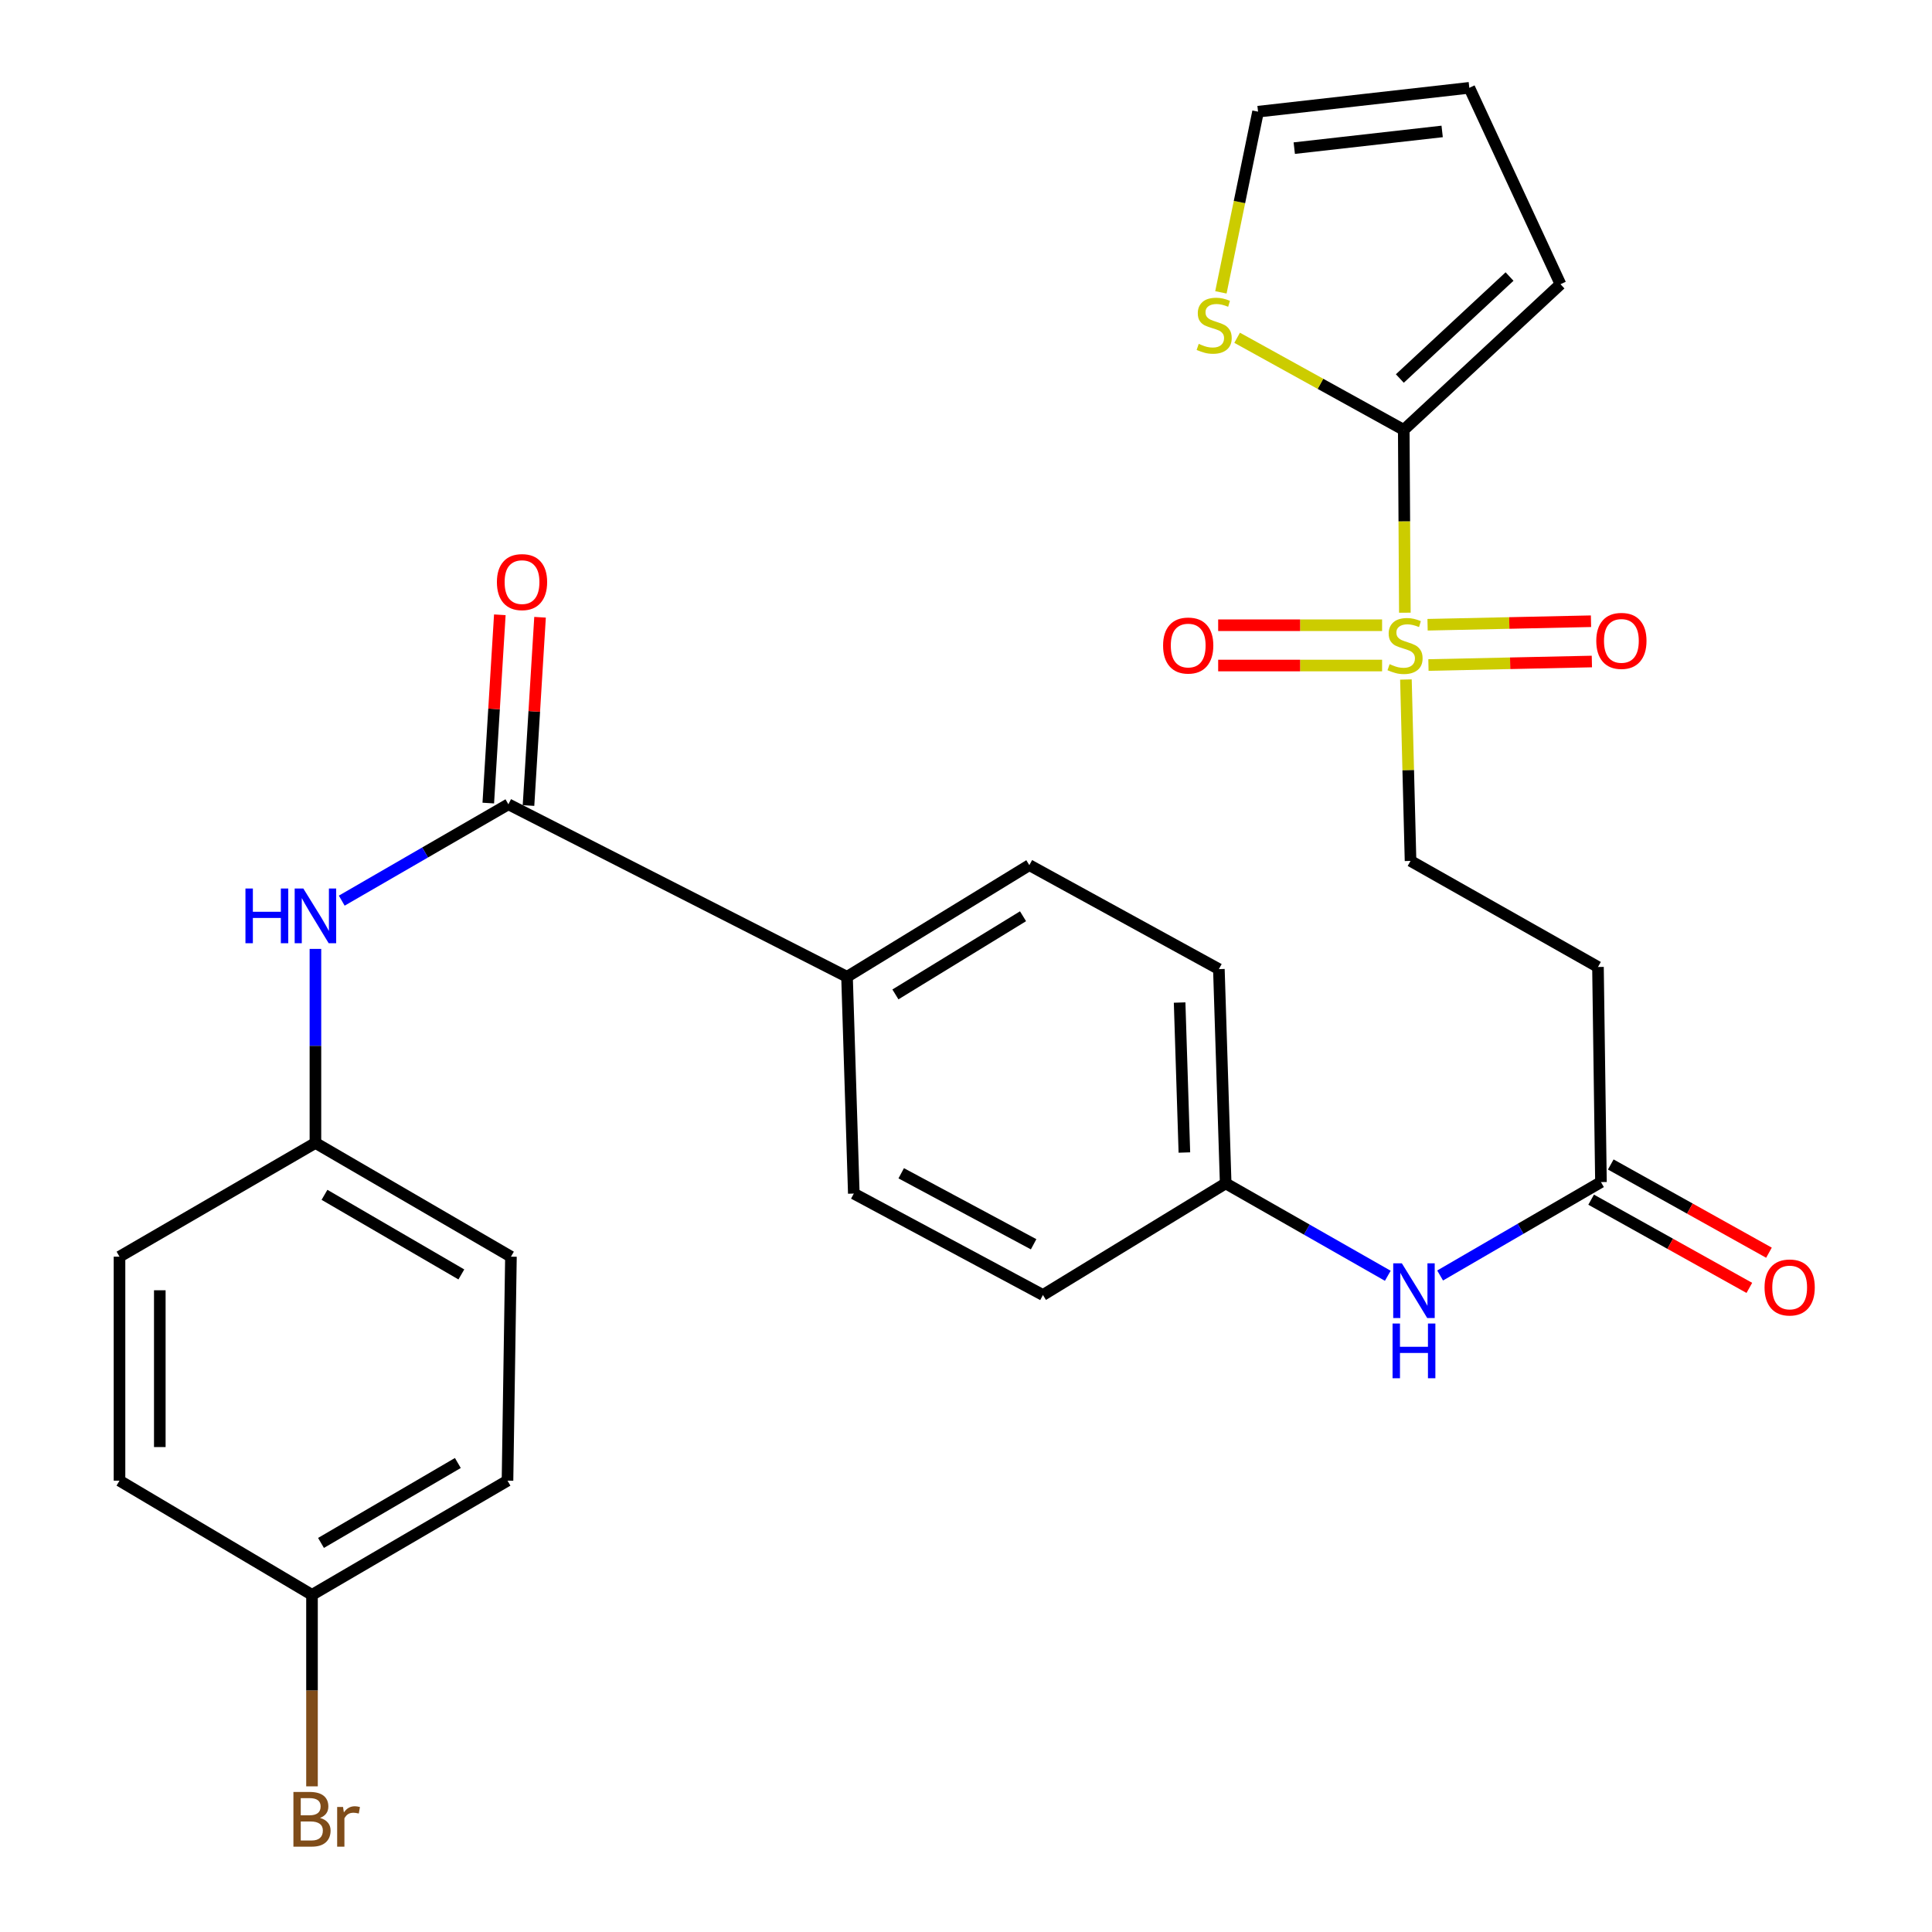 <?xml version='1.0' encoding='iso-8859-1'?>
<svg version='1.1' baseProfile='full'
              xmlns='http://www.w3.org/2000/svg'
                      xmlns:rdkit='http://www.rdkit.org/xml'
                      xmlns:xlink='http://www.w3.org/1999/xlink'
                  xml:space='preserve'
width='1000px' height='1000px' viewBox='0 0 1000 1000'>
<!-- END OF HEADER -->
<rect style='opacity:1.0;fill:#FFFFFF;stroke:none' width='1000' height='1000' x='0' y='0'> </rect>
<path class='bond-0' d='M 727.153,317.14 L 726.868,269.821' style='fill:none;fill-rule:evenodd;stroke:#CCCC00;stroke-width:6px;stroke-linecap:butt;stroke-linejoin:miter;stroke-opacity:1' />
<path class='bond-0' d='M 726.868,269.821 L 726.582,222.502' style='fill:none;fill-rule:evenodd;stroke:#000000;stroke-width:6px;stroke-linecap:butt;stroke-linejoin:miter;stroke-opacity:1' />
<path class='bond-5' d='M 727.704,351.718 L 728.899,398.663' style='fill:none;fill-rule:evenodd;stroke:#CCCC00;stroke-width:6px;stroke-linecap:butt;stroke-linejoin:miter;stroke-opacity:1' />
<path class='bond-5' d='M 728.899,398.663 L 730.093,445.607' style='fill:none;fill-rule:evenodd;stroke:#000000;stroke-width:6px;stroke-linecap:butt;stroke-linejoin:miter;stroke-opacity:1' />
<path class='bond-8' d='M 715.368,323.62 L 672.945,323.62' style='fill:none;fill-rule:evenodd;stroke:#CCCC00;stroke-width:6px;stroke-linecap:butt;stroke-linejoin:miter;stroke-opacity:1' />
<path class='bond-8' d='M 672.945,323.62 L 630.521,323.62' style='fill:none;fill-rule:evenodd;stroke:#FF0000;stroke-width:6px;stroke-linecap:butt;stroke-linejoin:miter;stroke-opacity:1' />
<path class='bond-8' d='M 715.368,344.477 L 672.945,344.477' style='fill:none;fill-rule:evenodd;stroke:#CCCC00;stroke-width:6px;stroke-linecap:butt;stroke-linejoin:miter;stroke-opacity:1' />
<path class='bond-8' d='M 672.945,344.477 L 630.521,344.477' style='fill:none;fill-rule:evenodd;stroke:#FF0000;stroke-width:6px;stroke-linecap:butt;stroke-linejoin:miter;stroke-opacity:1' />
<path class='bond-9' d='M 739.359,344.219 L 781.655,343.308' style='fill:none;fill-rule:evenodd;stroke:#CCCC00;stroke-width:6px;stroke-linecap:butt;stroke-linejoin:miter;stroke-opacity:1' />
<path class='bond-9' d='M 781.655,343.308 L 823.951,342.398' style='fill:none;fill-rule:evenodd;stroke:#FF0000;stroke-width:6px;stroke-linecap:butt;stroke-linejoin:miter;stroke-opacity:1' />
<path class='bond-9' d='M 738.91,323.367 L 781.206,322.457' style='fill:none;fill-rule:evenodd;stroke:#CCCC00;stroke-width:6px;stroke-linecap:butt;stroke-linejoin:miter;stroke-opacity:1' />
<path class='bond-9' d='M 781.206,322.457 L 823.503,321.546' style='fill:none;fill-rule:evenodd;stroke:#FF0000;stroke-width:6px;stroke-linecap:butt;stroke-linejoin:miter;stroke-opacity:1' />
<path class='bond-3' d='M 726.582,222.502 L 683.459,198.667' style='fill:none;fill-rule:evenodd;stroke:#000000;stroke-width:6px;stroke-linecap:butt;stroke-linejoin:miter;stroke-opacity:1' />
<path class='bond-3' d='M 683.459,198.667 L 640.336,174.832' style='fill:none;fill-rule:evenodd;stroke:#CCCC00;stroke-width:6px;stroke-linecap:butt;stroke-linejoin:miter;stroke-opacity:1' />
<path class='bond-11' d='M 726.582,222.502 L 807.702,147.106' style='fill:none;fill-rule:evenodd;stroke:#000000;stroke-width:6px;stroke-linecap:butt;stroke-linejoin:miter;stroke-opacity:1' />
<path class='bond-11' d='M 724.552,195.916 L 781.335,143.139' style='fill:none;fill-rule:evenodd;stroke:#000000;stroke-width:6px;stroke-linecap:butt;stroke-linejoin:miter;stroke-opacity:1' />
<path class='bond-1' d='M 263.143,416.304 L 438.417,505.592' style='fill:none;fill-rule:evenodd;stroke:#000000;stroke-width:6px;stroke-linecap:butt;stroke-linejoin:miter;stroke-opacity:1' />
<path class='bond-2' d='M 263.143,416.304 L 220.015,441.239' style='fill:none;fill-rule:evenodd;stroke:#000000;stroke-width:6px;stroke-linecap:butt;stroke-linejoin:miter;stroke-opacity:1' />
<path class='bond-2' d='M 220.015,441.239 L 176.888,466.175' style='fill:none;fill-rule:evenodd;stroke:#0000FF;stroke-width:6px;stroke-linecap:butt;stroke-linejoin:miter;stroke-opacity:1' />
<path class='bond-12' d='M 273.551,416.942 L 276.539,368.217' style='fill:none;fill-rule:evenodd;stroke:#000000;stroke-width:6px;stroke-linecap:butt;stroke-linejoin:miter;stroke-opacity:1' />
<path class='bond-12' d='M 276.539,368.217 L 279.526,319.492' style='fill:none;fill-rule:evenodd;stroke:#FF0000;stroke-width:6px;stroke-linecap:butt;stroke-linejoin:miter;stroke-opacity:1' />
<path class='bond-12' d='M 252.734,415.666 L 255.721,366.941' style='fill:none;fill-rule:evenodd;stroke:#000000;stroke-width:6px;stroke-linecap:butt;stroke-linejoin:miter;stroke-opacity:1' />
<path class='bond-12' d='M 255.721,366.941 L 258.709,318.216' style='fill:none;fill-rule:evenodd;stroke:#FF0000;stroke-width:6px;stroke-linecap:butt;stroke-linejoin:miter;stroke-opacity:1' />
<path class='bond-18' d='M 163.264,491.151 L 163.264,541.364' style='fill:none;fill-rule:evenodd;stroke:#0000FF;stroke-width:6px;stroke-linecap:butt;stroke-linejoin:miter;stroke-opacity:1' />
<path class='bond-18' d='M 163.264,541.364 L 163.264,591.578' style='fill:none;fill-rule:evenodd;stroke:#000000;stroke-width:6px;stroke-linecap:butt;stroke-linejoin:miter;stroke-opacity:1' />
<path class='bond-13' d='M 631.936,151.325 L 641.55,104.565' style='fill:none;fill-rule:evenodd;stroke:#CCCC00;stroke-width:6px;stroke-linecap:butt;stroke-linejoin:miter;stroke-opacity:1' />
<path class='bond-13' d='M 641.55,104.565 L 651.164,57.806' style='fill:none;fill-rule:evenodd;stroke:#000000;stroke-width:6px;stroke-linecap:butt;stroke-linejoin:miter;stroke-opacity:1' />
<path class='bond-4' d='M 828.651,611.844 L 827.11,500.505' style='fill:none;fill-rule:evenodd;stroke:#000000;stroke-width:6px;stroke-linecap:butt;stroke-linejoin:miter;stroke-opacity:1' />
<path class='bond-10' d='M 828.651,611.844 L 787.028,636.021' style='fill:none;fill-rule:evenodd;stroke:#000000;stroke-width:6px;stroke-linecap:butt;stroke-linejoin:miter;stroke-opacity:1' />
<path class='bond-10' d='M 787.028,636.021 L 745.404,660.199' style='fill:none;fill-rule:evenodd;stroke:#0000FF;stroke-width:6px;stroke-linecap:butt;stroke-linejoin:miter;stroke-opacity:1' />
<path class='bond-15' d='M 823.572,620.951 L 864.513,643.782' style='fill:none;fill-rule:evenodd;stroke:#000000;stroke-width:6px;stroke-linecap:butt;stroke-linejoin:miter;stroke-opacity:1' />
<path class='bond-15' d='M 864.513,643.782 L 905.454,666.613' style='fill:none;fill-rule:evenodd;stroke:#FF0000;stroke-width:6px;stroke-linecap:butt;stroke-linejoin:miter;stroke-opacity:1' />
<path class='bond-15' d='M 833.73,602.736 L 874.671,625.566' style='fill:none;fill-rule:evenodd;stroke:#000000;stroke-width:6px;stroke-linecap:butt;stroke-linejoin:miter;stroke-opacity:1' />
<path class='bond-15' d='M 874.671,625.566 L 915.611,648.397' style='fill:none;fill-rule:evenodd;stroke:#FF0000;stroke-width:6px;stroke-linecap:butt;stroke-linejoin:miter;stroke-opacity:1' />
<path class='bond-6' d='M 730.093,445.607 L 827.11,500.505' style='fill:none;fill-rule:evenodd;stroke:#000000;stroke-width:6px;stroke-linecap:butt;stroke-linejoin:miter;stroke-opacity:1' />
<path class='bond-7' d='M 438.417,505.592 L 532.781,447.797' style='fill:none;fill-rule:evenodd;stroke:#000000;stroke-width:6px;stroke-linecap:butt;stroke-linejoin:miter;stroke-opacity:1' />
<path class='bond-7' d='M 463.465,514.708 L 529.519,474.252' style='fill:none;fill-rule:evenodd;stroke:#000000;stroke-width:6px;stroke-linecap:butt;stroke-linejoin:miter;stroke-opacity:1' />
<path class='bond-29' d='M 438.417,505.592 L 441.928,617.788' style='fill:none;fill-rule:evenodd;stroke:#000000;stroke-width:6px;stroke-linecap:butt;stroke-linejoin:miter;stroke-opacity:1' />
<path class='bond-19' d='M 718.322,660.343 L 676.365,636.429' style='fill:none;fill-rule:evenodd;stroke:#0000FF;stroke-width:6px;stroke-linecap:butt;stroke-linejoin:miter;stroke-opacity:1' />
<path class='bond-19' d='M 676.365,636.429 L 634.409,612.516' style='fill:none;fill-rule:evenodd;stroke:#000000;stroke-width:6px;stroke-linecap:butt;stroke-linejoin:miter;stroke-opacity:1' />
<path class='bond-14' d='M 807.702,147.106 L 760.52,45.455' style='fill:none;fill-rule:evenodd;stroke:#000000;stroke-width:6px;stroke-linecap:butt;stroke-linejoin:miter;stroke-opacity:1' />
<path class='bond-28' d='M 651.164,57.806 L 760.52,45.455' style='fill:none;fill-rule:evenodd;stroke:#000000;stroke-width:6px;stroke-linecap:butt;stroke-linejoin:miter;stroke-opacity:1' />
<path class='bond-28' d='M 669.908,76.678 L 746.458,68.032' style='fill:none;fill-rule:evenodd;stroke:#000000;stroke-width:6px;stroke-linecap:butt;stroke-linejoin:miter;stroke-opacity:1' />
<path class='bond-16' d='M 441.928,617.788 L 539.825,670.288' style='fill:none;fill-rule:evenodd;stroke:#000000;stroke-width:6px;stroke-linecap:butt;stroke-linejoin:miter;stroke-opacity:1' />
<path class='bond-16' d='M 466.469,607.283 L 534.998,644.033' style='fill:none;fill-rule:evenodd;stroke:#000000;stroke-width:6px;stroke-linecap:butt;stroke-linejoin:miter;stroke-opacity:1' />
<path class='bond-17' d='M 532.781,447.797 L 630.887,501.618' style='fill:none;fill-rule:evenodd;stroke:#000000;stroke-width:6px;stroke-linecap:butt;stroke-linejoin:miter;stroke-opacity:1' />
<path class='bond-24' d='M 163.264,591.578 L 61.856,650.451' style='fill:none;fill-rule:evenodd;stroke:#000000;stroke-width:6px;stroke-linecap:butt;stroke-linejoin:miter;stroke-opacity:1' />
<path class='bond-25' d='M 163.264,591.578 L 264.464,650.451' style='fill:none;fill-rule:evenodd;stroke:#000000;stroke-width:6px;stroke-linecap:butt;stroke-linejoin:miter;stroke-opacity:1' />
<path class='bond-25' d='M 167.956,618.437 L 238.796,659.648' style='fill:none;fill-rule:evenodd;stroke:#000000;stroke-width:6px;stroke-linecap:butt;stroke-linejoin:miter;stroke-opacity:1' />
<path class='bond-21' d='M 634.409,612.516 L 539.825,670.288' style='fill:none;fill-rule:evenodd;stroke:#000000;stroke-width:6px;stroke-linecap:butt;stroke-linejoin:miter;stroke-opacity:1' />
<path class='bond-22' d='M 634.409,612.516 L 630.887,501.618' style='fill:none;fill-rule:evenodd;stroke:#000000;stroke-width:6px;stroke-linecap:butt;stroke-linejoin:miter;stroke-opacity:1' />
<path class='bond-22' d='M 613.035,596.543 L 610.569,518.915' style='fill:none;fill-rule:evenodd;stroke:#000000;stroke-width:6px;stroke-linecap:butt;stroke-linejoin:miter;stroke-opacity:1' />
<path class='bond-20' d='M 161.491,825.494 L 262.679,766.389' style='fill:none;fill-rule:evenodd;stroke:#000000;stroke-width:6px;stroke-linecap:butt;stroke-linejoin:miter;stroke-opacity:1' />
<path class='bond-20' d='M 166.15,798.619 L 236.982,757.246' style='fill:none;fill-rule:evenodd;stroke:#000000;stroke-width:6px;stroke-linecap:butt;stroke-linejoin:miter;stroke-opacity:1' />
<path class='bond-23' d='M 161.491,825.494 L 161.491,875.052' style='fill:none;fill-rule:evenodd;stroke:#000000;stroke-width:6px;stroke-linecap:butt;stroke-linejoin:miter;stroke-opacity:1' />
<path class='bond-23' d='M 161.491,875.052 L 161.491,924.611' style='fill:none;fill-rule:evenodd;stroke:#7F4C19;stroke-width:6px;stroke-linecap:butt;stroke-linejoin:miter;stroke-opacity:1' />
<path class='bond-30' d='M 161.491,825.494 L 61.856,766.389' style='fill:none;fill-rule:evenodd;stroke:#000000;stroke-width:6px;stroke-linecap:butt;stroke-linejoin:miter;stroke-opacity:1' />
<path class='bond-27' d='M 61.856,650.451 L 61.856,766.389' style='fill:none;fill-rule:evenodd;stroke:#000000;stroke-width:6px;stroke-linecap:butt;stroke-linejoin:miter;stroke-opacity:1' />
<path class='bond-27' d='M 82.712,667.842 L 82.712,748.998' style='fill:none;fill-rule:evenodd;stroke:#000000;stroke-width:6px;stroke-linecap:butt;stroke-linejoin:miter;stroke-opacity:1' />
<path class='bond-26' d='M 264.464,650.451 L 262.679,766.389' style='fill:none;fill-rule:evenodd;stroke:#000000;stroke-width:6px;stroke-linecap:butt;stroke-linejoin:miter;stroke-opacity:1' />
<path  class='atom-0' d='M 719.255 343.769
Q 719.575 343.889, 720.895 344.449
Q 722.215 345.009, 723.655 345.369
Q 725.135 345.689, 726.575 345.689
Q 729.255 345.689, 730.815 344.409
Q 732.375 343.089, 732.375 340.809
Q 732.375 339.249, 731.575 338.289
Q 730.815 337.329, 729.615 336.809
Q 728.415 336.289, 726.415 335.689
Q 723.895 334.929, 722.375 334.209
Q 720.895 333.489, 719.815 331.969
Q 718.775 330.449, 718.775 327.889
Q 718.775 324.329, 721.175 322.129
Q 723.615 319.929, 728.415 319.929
Q 731.695 319.929, 735.415 321.489
L 734.495 324.569
Q 731.095 323.169, 728.535 323.169
Q 725.775 323.169, 724.255 324.329
Q 722.735 325.449, 722.775 327.409
Q 722.775 328.929, 723.535 329.849
Q 724.335 330.769, 725.455 331.289
Q 726.615 331.809, 728.535 332.409
Q 731.095 333.209, 732.615 334.009
Q 734.135 334.809, 735.215 336.449
Q 736.335 338.049, 736.335 340.809
Q 736.335 344.729, 733.695 346.849
Q 731.095 348.929, 726.735 348.929
Q 724.215 348.929, 722.295 348.369
Q 720.415 347.849, 718.175 346.929
L 719.255 343.769
' fill='#CCCC00'/>
<path  class='atom-3' d='M 127.044 459.893
L 130.884 459.893
L 130.884 471.933
L 145.364 471.933
L 145.364 459.893
L 149.204 459.893
L 149.204 488.213
L 145.364 488.213
L 145.364 475.133
L 130.884 475.133
L 130.884 488.213
L 127.044 488.213
L 127.044 459.893
' fill='#0000FF'/>
<path  class='atom-3' d='M 157.004 459.893
L 166.284 474.893
Q 167.204 476.373, 168.684 479.053
Q 170.164 481.733, 170.244 481.893
L 170.244 459.893
L 174.004 459.893
L 174.004 488.213
L 170.124 488.213
L 160.164 471.813
Q 159.004 469.893, 157.764 467.693
Q 156.564 465.493, 156.204 464.813
L 156.204 488.213
L 152.524 488.213
L 152.524 459.893
L 157.004 459.893
' fill='#0000FF'/>
<path  class='atom-4' d='M 620.453 177.984
Q 620.773 178.104, 622.093 178.664
Q 623.413 179.224, 624.853 179.584
Q 626.333 179.904, 627.773 179.904
Q 630.453 179.904, 632.013 178.624
Q 633.573 177.304, 633.573 175.024
Q 633.573 173.464, 632.773 172.504
Q 632.013 171.544, 630.813 171.024
Q 629.613 170.504, 627.613 169.904
Q 625.093 169.144, 623.573 168.424
Q 622.093 167.704, 621.013 166.184
Q 619.973 164.664, 619.973 162.104
Q 619.973 158.544, 622.373 156.344
Q 624.813 154.144, 629.613 154.144
Q 632.893 154.144, 636.613 155.704
L 635.693 158.784
Q 632.293 157.384, 629.733 157.384
Q 626.973 157.384, 625.453 158.544
Q 623.933 159.664, 623.973 161.624
Q 623.973 163.144, 624.733 164.064
Q 625.533 164.984, 626.653 165.504
Q 627.813 166.024, 629.733 166.624
Q 632.293 167.424, 633.813 168.224
Q 635.333 169.024, 636.413 170.664
Q 637.533 172.264, 637.533 175.024
Q 637.533 178.944, 634.893 181.064
Q 632.293 183.144, 627.933 183.144
Q 625.413 183.144, 623.493 182.584
Q 621.613 182.064, 619.373 181.144
L 620.453 177.984
' fill='#CCCC00'/>
<path  class='atom-9' d='M 602.013 334.129
Q 602.013 327.329, 605.373 323.529
Q 608.733 319.729, 615.013 319.729
Q 621.293 319.729, 624.653 323.529
Q 628.013 327.329, 628.013 334.129
Q 628.013 341.009, 624.613 344.929
Q 621.213 348.809, 615.013 348.809
Q 608.773 348.809, 605.373 344.929
Q 602.013 341.049, 602.013 334.129
M 615.013 345.609
Q 619.333 345.609, 621.653 342.729
Q 624.013 339.809, 624.013 334.129
Q 624.013 328.569, 621.653 325.769
Q 619.333 322.929, 615.013 322.929
Q 610.693 322.929, 608.333 325.729
Q 606.013 328.529, 606.013 334.129
Q 606.013 339.849, 608.333 342.729
Q 610.693 345.609, 615.013 345.609
' fill='#FF0000'/>
<path  class='atom-10' d='M 826.23 331.718
Q 826.23 324.918, 829.59 321.118
Q 832.95 317.318, 839.23 317.318
Q 845.51 317.318, 848.87 321.118
Q 852.23 324.918, 852.23 331.718
Q 852.23 338.598, 848.83 342.518
Q 845.43 346.398, 839.23 346.398
Q 832.99 346.398, 829.59 342.518
Q 826.23 338.638, 826.23 331.718
M 839.23 343.198
Q 843.55 343.198, 845.87 340.318
Q 848.23 337.398, 848.23 331.718
Q 848.23 326.158, 845.87 323.358
Q 843.55 320.518, 839.23 320.518
Q 834.91 320.518, 832.55 323.318
Q 830.23 326.118, 830.23 331.718
Q 830.23 337.438, 832.55 340.318
Q 834.91 343.198, 839.23 343.198
' fill='#FF0000'/>
<path  class='atom-11' d='M 725.606 653.903
L 734.886 668.903
Q 735.806 670.383, 737.286 673.063
Q 738.766 675.743, 738.846 675.903
L 738.846 653.903
L 742.606 653.903
L 742.606 682.223
L 738.726 682.223
L 728.766 665.823
Q 727.606 663.903, 726.366 661.703
Q 725.166 659.503, 724.806 658.823
L 724.806 682.223
L 721.126 682.223
L 721.126 653.903
L 725.606 653.903
' fill='#0000FF'/>
<path  class='atom-11' d='M 720.786 685.055
L 724.626 685.055
L 724.626 697.095
L 739.106 697.095
L 739.106 685.055
L 742.946 685.055
L 742.946 713.375
L 739.106 713.375
L 739.106 700.295
L 724.626 700.295
L 724.626 713.375
L 720.786 713.375
L 720.786 685.055
' fill='#0000FF'/>
<path  class='atom-13' d='M 257.199 301.291
Q 257.199 294.491, 260.559 290.691
Q 263.919 286.891, 270.199 286.891
Q 276.479 286.891, 279.839 290.691
Q 283.199 294.491, 283.199 301.291
Q 283.199 308.171, 279.799 312.091
Q 276.399 315.971, 270.199 315.971
Q 263.959 315.971, 260.559 312.091
Q 257.199 308.211, 257.199 301.291
M 270.199 312.771
Q 274.519 312.771, 276.839 309.891
Q 279.199 306.971, 279.199 301.291
Q 279.199 295.731, 276.839 292.931
Q 274.519 290.091, 270.199 290.091
Q 265.879 290.091, 263.519 292.891
Q 261.199 295.691, 261.199 301.291
Q 261.199 307.011, 263.519 309.891
Q 265.879 312.771, 270.199 312.771
' fill='#FF0000'/>
<path  class='atom-16' d='M 913.328 666.393
Q 913.328 659.593, 916.688 655.793
Q 920.048 651.993, 926.328 651.993
Q 932.608 651.993, 935.968 655.793
Q 939.328 659.593, 939.328 666.393
Q 939.328 673.273, 935.928 677.193
Q 932.528 681.073, 926.328 681.073
Q 920.088 681.073, 916.688 677.193
Q 913.328 673.313, 913.328 666.393
M 926.328 677.873
Q 930.648 677.873, 932.968 674.993
Q 935.328 672.073, 935.328 666.393
Q 935.328 660.833, 932.968 658.033
Q 930.648 655.193, 926.328 655.193
Q 922.008 655.193, 919.648 657.993
Q 917.328 660.793, 917.328 666.393
Q 917.328 672.113, 919.648 674.993
Q 922.008 677.873, 926.328 677.873
' fill='#FF0000'/>
<path  class='atom-24' d='M 165.631 940.955
Q 168.351 941.715, 169.711 943.395
Q 171.111 945.035, 171.111 947.475
Q 171.111 951.395, 168.591 953.635
Q 166.111 955.835, 161.391 955.835
L 151.871 955.835
L 151.871 927.515
L 160.231 927.515
Q 165.071 927.515, 167.511 929.475
Q 169.951 931.435, 169.951 935.035
Q 169.951 939.315, 165.631 940.955
M 155.671 930.715
L 155.671 939.595
L 160.231 939.595
Q 163.031 939.595, 164.471 938.475
Q 165.951 937.315, 165.951 935.035
Q 165.951 930.715, 160.231 930.715
L 155.671 930.715
M 161.391 952.635
Q 164.151 952.635, 165.631 951.315
Q 167.111 949.995, 167.111 947.475
Q 167.111 945.155, 165.471 943.995
Q 163.871 942.795, 160.791 942.795
L 155.671 942.795
L 155.671 952.635
L 161.391 952.635
' fill='#7F4C19'/>
<path  class='atom-24' d='M 177.551 935.275
L 177.991 938.115
Q 180.151 934.915, 183.671 934.915
Q 184.791 934.915, 186.311 935.315
L 185.711 938.675
Q 183.991 938.275, 183.031 938.275
Q 181.351 938.275, 180.231 938.955
Q 179.151 939.595, 178.271 941.155
L 178.271 955.835
L 174.511 955.835
L 174.511 935.275
L 177.551 935.275
' fill='#7F4C19'/>
</svg>
